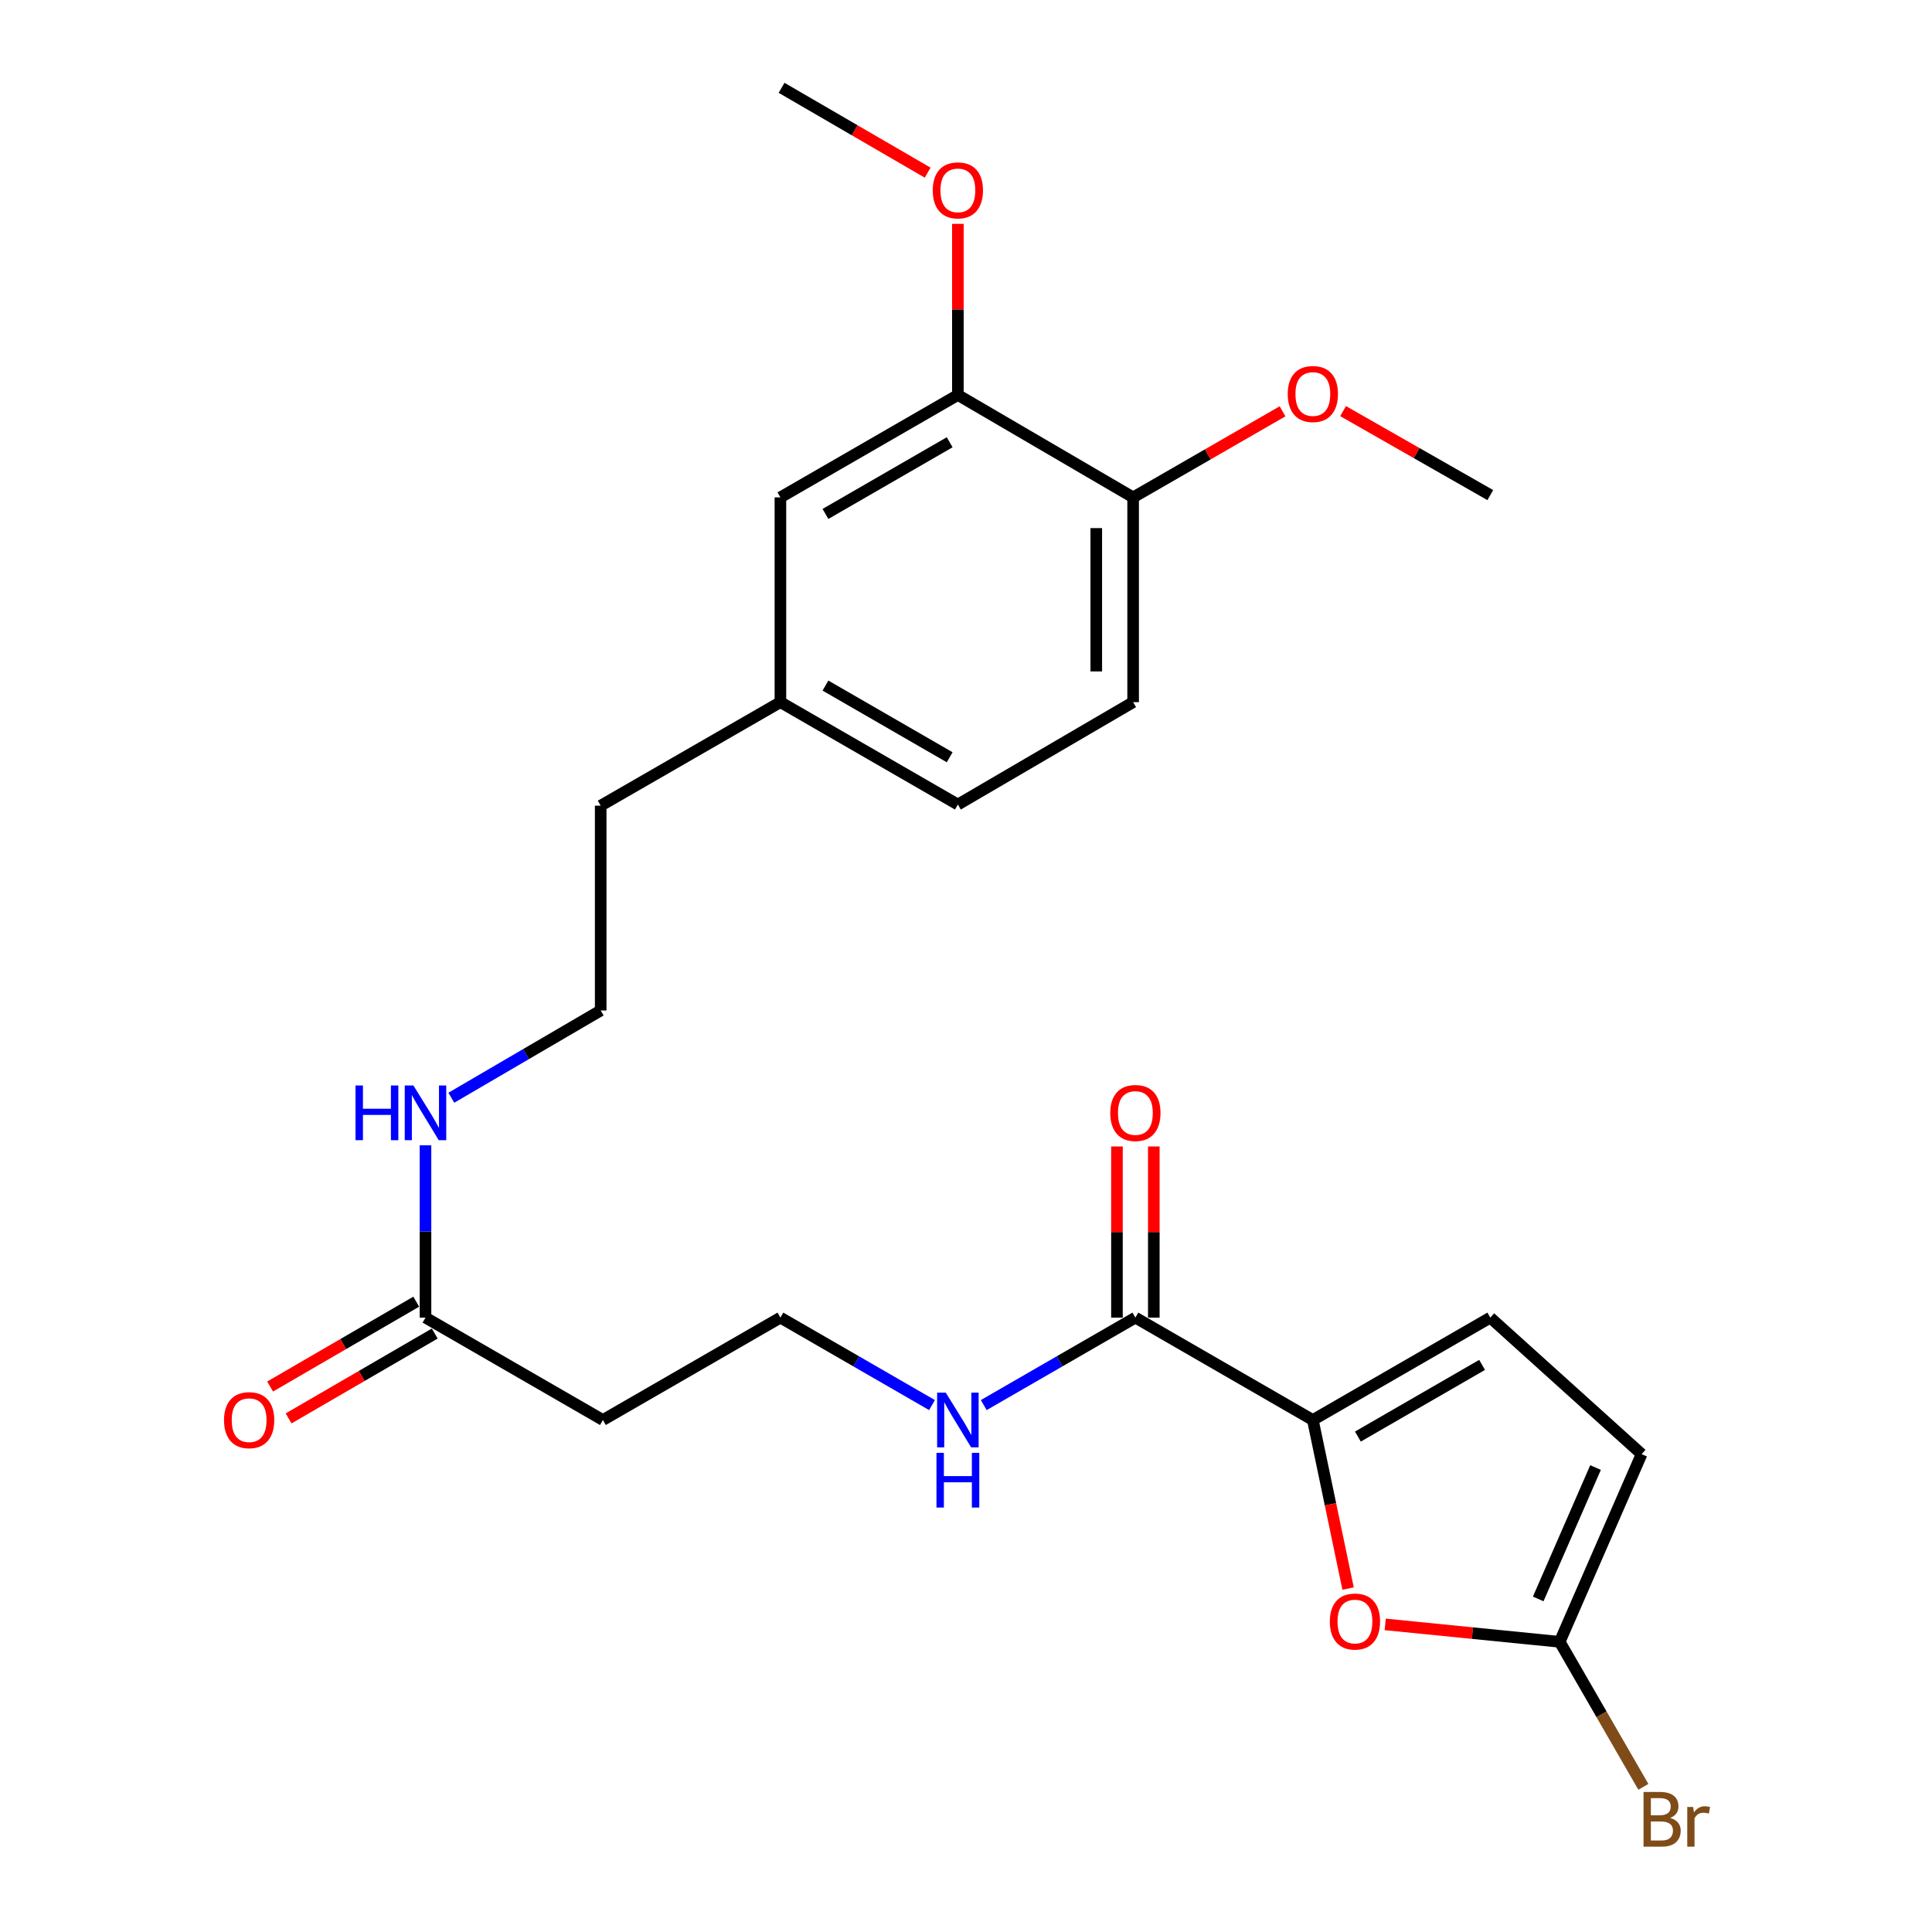 <?xml version='1.0' encoding='iso-8859-1'?>
<svg version='1.1' baseProfile='full'
              xmlns='http://www.w3.org/2000/svg'
                      xmlns:rdkit='http://www.rdkit.org/xml'
                      xmlns:xlink='http://www.w3.org/1999/xlink'
                  xml:space='preserve'
width='1000px' height='1000px' viewBox='0 0 1000 1000'>
<!-- END OF HEADER -->
<rect style='opacity:1.0;fill:#FFFFFF;stroke:none' width='1000' height='1000' x='0' y='0'> </rect>
<path class='bond-0' d='M 679.528,734.996 L 688.648,778.617' style='fill:none;fill-rule:evenodd;stroke:#000000;stroke-width:6px;stroke-linecap:butt;stroke-linejoin:miter;stroke-opacity:1' />
<path class='bond-0' d='M 688.648,778.617 L 697.768,822.239' style='fill:none;fill-rule:evenodd;stroke:#FF0000;stroke-width:6px;stroke-linecap:butt;stroke-linejoin:miter;stroke-opacity:1' />
<path class='bond-2' d='M 679.528,734.996 L 587.672,681.994' style='fill:none;fill-rule:evenodd;stroke:#000000;stroke-width:6px;stroke-linecap:butt;stroke-linejoin:miter;stroke-opacity:1' />
<path class='bond-3' d='M 679.528,734.996 L 771.373,681.994' style='fill:none;fill-rule:evenodd;stroke:#000000;stroke-width:6px;stroke-linecap:butt;stroke-linejoin:miter;stroke-opacity:1' />
<path class='bond-3' d='M 702.84,743.569 L 767.132,706.467' style='fill:none;fill-rule:evenodd;stroke:#000000;stroke-width:6px;stroke-linecap:butt;stroke-linejoin:miter;stroke-opacity:1' />
<path class='bond-1' d='M 716.981,840.785 L 762.141,845.297' style='fill:none;fill-rule:evenodd;stroke:#FF0000;stroke-width:6px;stroke-linecap:butt;stroke-linejoin:miter;stroke-opacity:1' />
<path class='bond-1' d='M 762.141,845.297 L 807.302,849.808' style='fill:none;fill-rule:evenodd;stroke:#000000;stroke-width:6px;stroke-linecap:butt;stroke-linejoin:miter;stroke-opacity:1' />
<path class='bond-15' d='M 807.302,849.808 L 828.953,887.336' style='fill:none;fill-rule:evenodd;stroke:#000000;stroke-width:6px;stroke-linecap:butt;stroke-linejoin:miter;stroke-opacity:1' />
<path class='bond-15' d='M 828.953,887.336 L 850.605,924.864' style='fill:none;fill-rule:evenodd;stroke:#7F4C19;stroke-width:6px;stroke-linecap:butt;stroke-linejoin:miter;stroke-opacity:1' />
<path class='bond-25' d='M 807.302,849.808 L 849.695,752.653' style='fill:none;fill-rule:evenodd;stroke:#000000;stroke-width:6px;stroke-linecap:butt;stroke-linejoin:miter;stroke-opacity:1' />
<path class='bond-25' d='M 796.176,827.606 L 825.851,759.597' style='fill:none;fill-rule:evenodd;stroke:#000000;stroke-width:6px;stroke-linecap:butt;stroke-linejoin:miter;stroke-opacity:1' />
<path class='bond-9' d='M 597.21,681.994 L 597.21,637.701' style='fill:none;fill-rule:evenodd;stroke:#000000;stroke-width:6px;stroke-linecap:butt;stroke-linejoin:miter;stroke-opacity:1' />
<path class='bond-9' d='M 597.21,637.701 L 597.21,593.409' style='fill:none;fill-rule:evenodd;stroke:#FF0000;stroke-width:6px;stroke-linecap:butt;stroke-linejoin:miter;stroke-opacity:1' />
<path class='bond-9' d='M 578.133,681.994 L 578.133,637.701' style='fill:none;fill-rule:evenodd;stroke:#000000;stroke-width:6px;stroke-linecap:butt;stroke-linejoin:miter;stroke-opacity:1' />
<path class='bond-9' d='M 578.133,637.701 L 578.133,593.409' style='fill:none;fill-rule:evenodd;stroke:#FF0000;stroke-width:6px;stroke-linecap:butt;stroke-linejoin:miter;stroke-opacity:1' />
<path class='bond-12' d='M 587.672,681.994 L 548.429,704.632' style='fill:none;fill-rule:evenodd;stroke:#000000;stroke-width:6px;stroke-linecap:butt;stroke-linejoin:miter;stroke-opacity:1' />
<path class='bond-12' d='M 548.429,704.632 L 509.186,727.271' style='fill:none;fill-rule:evenodd;stroke:#0000FF;stroke-width:6px;stroke-linecap:butt;stroke-linejoin:miter;stroke-opacity:1' />
<path class='bond-4' d='M 771.373,681.994 L 849.695,752.653' style='fill:none;fill-rule:evenodd;stroke:#000000;stroke-width:6px;stroke-linecap:butt;stroke-linejoin:miter;stroke-opacity:1' />
<path class='bond-5' d='M 220.236,681.994 L 312.061,734.996' style='fill:none;fill-rule:evenodd;stroke:#000000;stroke-width:6px;stroke-linecap:butt;stroke-linejoin:miter;stroke-opacity:1' />
<path class='bond-11' d='M 215.447,673.745 L 177.624,695.706' style='fill:none;fill-rule:evenodd;stroke:#000000;stroke-width:6px;stroke-linecap:butt;stroke-linejoin:miter;stroke-opacity:1' />
<path class='bond-11' d='M 177.624,695.706 L 139.802,717.667' style='fill:none;fill-rule:evenodd;stroke:#FF0000;stroke-width:6px;stroke-linecap:butt;stroke-linejoin:miter;stroke-opacity:1' />
<path class='bond-11' d='M 225.026,690.242 L 187.203,712.204' style='fill:none;fill-rule:evenodd;stroke:#000000;stroke-width:6px;stroke-linecap:butt;stroke-linejoin:miter;stroke-opacity:1' />
<path class='bond-11' d='M 187.203,712.204 L 149.381,734.165' style='fill:none;fill-rule:evenodd;stroke:#FF0000;stroke-width:6px;stroke-linecap:butt;stroke-linejoin:miter;stroke-opacity:1' />
<path class='bond-13' d='M 220.236,681.994 L 220.236,637.401' style='fill:none;fill-rule:evenodd;stroke:#000000;stroke-width:6px;stroke-linecap:butt;stroke-linejoin:miter;stroke-opacity:1' />
<path class='bond-13' d='M 220.236,637.401 L 220.236,592.809' style='fill:none;fill-rule:evenodd;stroke:#0000FF;stroke-width:6px;stroke-linecap:butt;stroke-linejoin:miter;stroke-opacity:1' />
<path class='bond-6' d='M 495.794,204.441 L 403.938,257.443' style='fill:none;fill-rule:evenodd;stroke:#000000;stroke-width:6px;stroke-linecap:butt;stroke-linejoin:miter;stroke-opacity:1' />
<path class='bond-6' d='M 491.55,228.915 L 427.251,266.017' style='fill:none;fill-rule:evenodd;stroke:#000000;stroke-width:6px;stroke-linecap:butt;stroke-linejoin:miter;stroke-opacity:1' />
<path class='bond-19' d='M 495.794,204.441 L 495.794,160.154' style='fill:none;fill-rule:evenodd;stroke:#000000;stroke-width:6px;stroke-linecap:butt;stroke-linejoin:miter;stroke-opacity:1' />
<path class='bond-19' d='M 495.794,160.154 L 495.794,115.867' style='fill:none;fill-rule:evenodd;stroke:#FF0000;stroke-width:6px;stroke-linecap:butt;stroke-linejoin:miter;stroke-opacity:1' />
<path class='bond-26' d='M 495.794,204.441 L 586.506,257.443' style='fill:none;fill-rule:evenodd;stroke:#000000;stroke-width:6px;stroke-linecap:butt;stroke-linejoin:miter;stroke-opacity:1' />
<path class='bond-7' d='M 586.506,257.443 L 586.506,363.427' style='fill:none;fill-rule:evenodd;stroke:#000000;stroke-width:6px;stroke-linecap:butt;stroke-linejoin:miter;stroke-opacity:1' />
<path class='bond-7' d='M 567.429,273.341 L 567.429,347.53' style='fill:none;fill-rule:evenodd;stroke:#000000;stroke-width:6px;stroke-linecap:butt;stroke-linejoin:miter;stroke-opacity:1' />
<path class='bond-20' d='M 586.506,257.443 L 625.175,235.168' style='fill:none;fill-rule:evenodd;stroke:#000000;stroke-width:6px;stroke-linecap:butt;stroke-linejoin:miter;stroke-opacity:1' />
<path class='bond-20' d='M 625.175,235.168 L 663.844,212.893' style='fill:none;fill-rule:evenodd;stroke:#FF0000;stroke-width:6px;stroke-linecap:butt;stroke-linejoin:miter;stroke-opacity:1' />
<path class='bond-8' d='M 312.061,734.996 L 403.938,681.994' style='fill:none;fill-rule:evenodd;stroke:#000000;stroke-width:6px;stroke-linecap:butt;stroke-linejoin:miter;stroke-opacity:1' />
<path class='bond-10' d='M 403.938,257.443 L 403.938,363.427' style='fill:none;fill-rule:evenodd;stroke:#000000;stroke-width:6px;stroke-linecap:butt;stroke-linejoin:miter;stroke-opacity:1' />
<path class='bond-16' d='M 482.403,727.269 L 443.17,704.631' style='fill:none;fill-rule:evenodd;stroke:#0000FF;stroke-width:6px;stroke-linecap:butt;stroke-linejoin:miter;stroke-opacity:1' />
<path class='bond-16' d='M 443.17,704.631 L 403.938,681.994' style='fill:none;fill-rule:evenodd;stroke:#000000;stroke-width:6px;stroke-linecap:butt;stroke-linejoin:miter;stroke-opacity:1' />
<path class='bond-21' d='M 233.602,568.19 L 272.259,545.604' style='fill:none;fill-rule:evenodd;stroke:#0000FF;stroke-width:6px;stroke-linecap:butt;stroke-linejoin:miter;stroke-opacity:1' />
<path class='bond-21' d='M 272.259,545.604 L 310.916,523.018' style='fill:none;fill-rule:evenodd;stroke:#000000;stroke-width:6px;stroke-linecap:butt;stroke-linejoin:miter;stroke-opacity:1' />
<path class='bond-14' d='M 586.506,363.427 L 495.794,416.43' style='fill:none;fill-rule:evenodd;stroke:#000000;stroke-width:6px;stroke-linecap:butt;stroke-linejoin:miter;stroke-opacity:1' />
<path class='bond-17' d='M 403.938,363.427 L 310.916,417.023' style='fill:none;fill-rule:evenodd;stroke:#000000;stroke-width:6px;stroke-linecap:butt;stroke-linejoin:miter;stroke-opacity:1' />
<path class='bond-18' d='M 403.938,363.427 L 495.794,416.43' style='fill:none;fill-rule:evenodd;stroke:#000000;stroke-width:6px;stroke-linecap:butt;stroke-linejoin:miter;stroke-opacity:1' />
<path class='bond-18' d='M 427.251,354.854 L 491.55,391.956' style='fill:none;fill-rule:evenodd;stroke:#000000;stroke-width:6px;stroke-linecap:butt;stroke-linejoin:miter;stroke-opacity:1' />
<path class='bond-23' d='M 480.156,89.374 L 442.349,67.414' style='fill:none;fill-rule:evenodd;stroke:#FF0000;stroke-width:6px;stroke-linecap:butt;stroke-linejoin:miter;stroke-opacity:1' />
<path class='bond-23' d='M 442.349,67.414 L 404.542,45.455' style='fill:none;fill-rule:evenodd;stroke:#000000;stroke-width:6px;stroke-linecap:butt;stroke-linejoin:miter;stroke-opacity:1' />
<path class='bond-24' d='M 695.171,212.785 L 733.272,234.526' style='fill:none;fill-rule:evenodd;stroke:#FF0000;stroke-width:6px;stroke-linecap:butt;stroke-linejoin:miter;stroke-opacity:1' />
<path class='bond-24' d='M 733.272,234.526 L 771.373,256.267' style='fill:none;fill-rule:evenodd;stroke:#000000;stroke-width:6px;stroke-linecap:butt;stroke-linejoin:miter;stroke-opacity:1' />
<path class='bond-22' d='M 310.916,523.018 L 310.916,417.023' style='fill:none;fill-rule:evenodd;stroke:#000000;stroke-width:6px;stroke-linecap:butt;stroke-linejoin:miter;stroke-opacity:1' />
<path  class='atom-1' d='M 688.318 839.301
Q 688.318 832.501, 691.678 828.701
Q 695.038 824.901, 701.318 824.901
Q 707.598 824.901, 710.958 828.701
Q 714.318 832.501, 714.318 839.301
Q 714.318 846.181, 710.918 850.101
Q 707.518 853.981, 701.318 853.981
Q 695.078 853.981, 691.678 850.101
Q 688.318 846.221, 688.318 839.301
M 701.318 850.781
Q 705.638 850.781, 707.958 847.901
Q 710.318 844.981, 710.318 839.301
Q 710.318 833.741, 707.958 830.941
Q 705.638 828.101, 701.318 828.101
Q 696.998 828.101, 694.638 830.901
Q 692.318 833.701, 692.318 839.301
Q 692.318 845.021, 694.638 847.901
Q 696.998 850.781, 701.318 850.781
' fill='#FF0000'/>
<path  class='atom-10' d='M 574.672 576.079
Q 574.672 569.279, 578.032 565.479
Q 581.392 561.679, 587.672 561.679
Q 593.952 561.679, 597.312 565.479
Q 600.672 569.279, 600.672 576.079
Q 600.672 582.959, 597.272 586.879
Q 593.872 590.759, 587.672 590.759
Q 581.432 590.759, 578.032 586.879
Q 574.672 582.999, 574.672 576.079
M 587.672 587.559
Q 591.992 587.559, 594.312 584.679
Q 596.672 581.759, 596.672 576.079
Q 596.672 570.519, 594.312 567.719
Q 591.992 564.879, 587.672 564.879
Q 583.352 564.879, 580.992 567.679
Q 578.672 570.479, 578.672 576.079
Q 578.672 581.799, 580.992 584.679
Q 583.352 587.559, 587.672 587.559
' fill='#FF0000'/>
<path  class='atom-12' d='M 115.952 735.076
Q 115.952 728.276, 119.312 724.476
Q 122.672 720.676, 128.952 720.676
Q 135.232 720.676, 138.592 724.476
Q 141.952 728.276, 141.952 735.076
Q 141.952 741.956, 138.552 745.876
Q 135.152 749.756, 128.952 749.756
Q 122.712 749.756, 119.312 745.876
Q 115.952 741.996, 115.952 735.076
M 128.952 746.556
Q 133.272 746.556, 135.592 743.676
Q 137.952 740.756, 137.952 735.076
Q 137.952 729.516, 135.592 726.716
Q 133.272 723.876, 128.952 723.876
Q 124.632 723.876, 122.272 726.676
Q 119.952 729.476, 119.952 735.076
Q 119.952 740.796, 122.272 743.676
Q 124.632 746.556, 128.952 746.556
' fill='#FF0000'/>
<path  class='atom-13' d='M 489.534 720.836
L 498.814 735.836
Q 499.734 737.316, 501.214 739.996
Q 502.694 742.676, 502.774 742.836
L 502.774 720.836
L 506.534 720.836
L 506.534 749.156
L 502.654 749.156
L 492.694 732.756
Q 491.534 730.836, 490.294 728.636
Q 489.094 726.436, 488.734 725.756
L 488.734 749.156
L 485.054 749.156
L 485.054 720.836
L 489.534 720.836
' fill='#0000FF'/>
<path  class='atom-13' d='M 484.714 751.988
L 488.554 751.988
L 488.554 764.028
L 503.034 764.028
L 503.034 751.988
L 506.874 751.988
L 506.874 780.308
L 503.034 780.308
L 503.034 767.228
L 488.554 767.228
L 488.554 780.308
L 484.714 780.308
L 484.714 751.988
' fill='#0000FF'/>
<path  class='atom-14' d='M 184.016 561.839
L 187.856 561.839
L 187.856 573.879
L 202.336 573.879
L 202.336 561.839
L 206.176 561.839
L 206.176 590.159
L 202.336 590.159
L 202.336 577.079
L 187.856 577.079
L 187.856 590.159
L 184.016 590.159
L 184.016 561.839
' fill='#0000FF'/>
<path  class='atom-14' d='M 213.976 561.839
L 223.256 576.839
Q 224.176 578.319, 225.656 580.999
Q 227.136 583.679, 227.216 583.839
L 227.216 561.839
L 230.976 561.839
L 230.976 590.159
L 227.096 590.159
L 217.136 573.759
Q 215.976 571.839, 214.736 569.639
Q 213.536 567.439, 213.176 566.759
L 213.176 590.159
L 209.496 590.159
L 209.496 561.839
L 213.976 561.839
' fill='#0000FF'/>
<path  class='atom-16' d='M 864.444 940.955
Q 867.164 941.715, 868.524 943.395
Q 869.924 945.035, 869.924 947.475
Q 869.924 951.395, 867.404 953.635
Q 864.924 955.835, 860.204 955.835
L 850.684 955.835
L 850.684 927.515
L 859.044 927.515
Q 863.884 927.515, 866.324 929.475
Q 868.764 931.435, 868.764 935.035
Q 868.764 939.315, 864.444 940.955
M 854.484 930.715
L 854.484 939.595
L 859.044 939.595
Q 861.844 939.595, 863.284 938.475
Q 864.764 937.315, 864.764 935.035
Q 864.764 930.715, 859.044 930.715
L 854.484 930.715
M 860.204 952.635
Q 862.964 952.635, 864.444 951.315
Q 865.924 949.995, 865.924 947.475
Q 865.924 945.155, 864.284 943.995
Q 862.684 942.795, 859.604 942.795
L 854.484 942.795
L 854.484 952.635
L 860.204 952.635
' fill='#7F4C19'/>
<path  class='atom-16' d='M 876.364 935.275
L 876.804 938.115
Q 878.964 934.915, 882.484 934.915
Q 883.604 934.915, 885.124 935.315
L 884.524 938.675
Q 882.804 938.275, 881.844 938.275
Q 880.164 938.275, 879.044 938.955
Q 877.964 939.595, 877.084 941.155
L 877.084 955.835
L 873.324 955.835
L 873.324 935.275
L 876.364 935.275
' fill='#7F4C19'/>
<path  class='atom-20' d='M 482.794 98.537
Q 482.794 91.737, 486.154 87.937
Q 489.514 84.137, 495.794 84.137
Q 502.074 84.137, 505.434 87.937
Q 508.794 91.737, 508.794 98.537
Q 508.794 105.417, 505.394 109.337
Q 501.994 113.217, 495.794 113.217
Q 489.554 113.217, 486.154 109.337
Q 482.794 105.457, 482.794 98.537
M 495.794 110.017
Q 500.114 110.017, 502.434 107.137
Q 504.794 104.217, 504.794 98.537
Q 504.794 92.977, 502.434 90.177
Q 500.114 87.337, 495.794 87.337
Q 491.474 87.337, 489.114 90.137
Q 486.794 92.937, 486.794 98.537
Q 486.794 104.257, 489.114 107.137
Q 491.474 110.017, 495.794 110.017
' fill='#FF0000'/>
<path  class='atom-21' d='M 666.528 203.938
Q 666.528 197.138, 669.888 193.338
Q 673.248 189.538, 679.528 189.538
Q 685.808 189.538, 689.168 193.338
Q 692.528 197.138, 692.528 203.938
Q 692.528 210.818, 689.128 214.738
Q 685.728 218.618, 679.528 218.618
Q 673.288 218.618, 669.888 214.738
Q 666.528 210.858, 666.528 203.938
M 679.528 215.418
Q 683.848 215.418, 686.168 212.538
Q 688.528 209.618, 688.528 203.938
Q 688.528 198.378, 686.168 195.578
Q 683.848 192.738, 679.528 192.738
Q 675.208 192.738, 672.848 195.538
Q 670.528 198.338, 670.528 203.938
Q 670.528 209.658, 672.848 212.538
Q 675.208 215.418, 679.528 215.418
' fill='#FF0000'/>
</svg>
